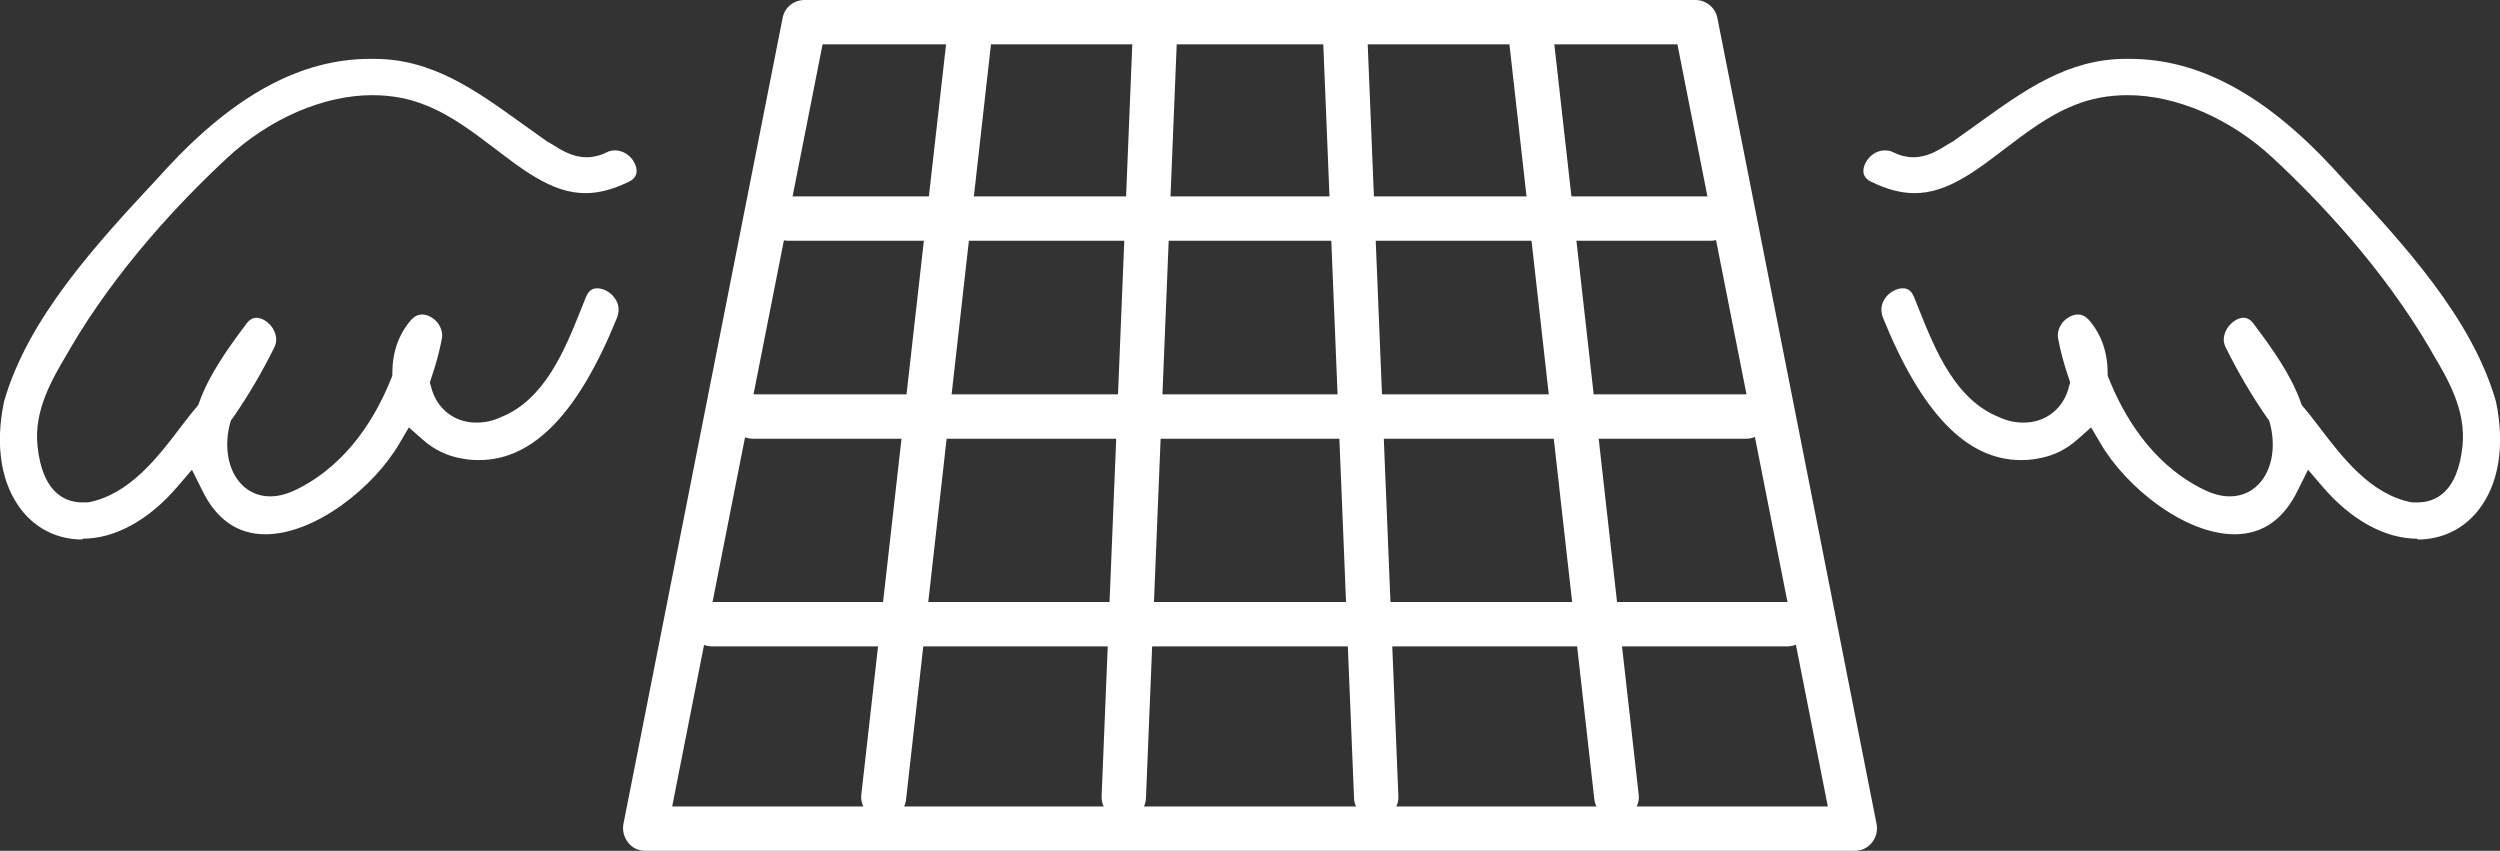 <?xml version="1.0" encoding="UTF-8"?><svg xmlns="http://www.w3.org/2000/svg" viewBox="0 0 62 21.1"><rect x="0" y="0" width="62" height="21.1" fill="#333333" stroke="none"/><defs><style>.c{fill:#fff;}</style></defs><g id="a"/><g id="b"><g><path class="c" d="M2.04,13.38c-.59,0-1.12-.25-1.49-.71-.52-.65-.68-1.61-.45-2.71,.59-2.07,2.3-3.92,3.82-5.55l.2-.22c1.7-1.84,3.35-2.73,5.06-2.73h.1c1.44,0,2.52,.78,3.66,1.6,.21,.15,.42,.3,.63,.45l.09,.05c.27,.17,.54,.34,.89,.34,.16,0,.33-.04,.49-.12,.07-.04,.15-.05,.22-.05,.2,0,.36,.13,.44,.25,.08,.12,.11,.26,.07,.36-.03,.07-.09,.13-.18,.17-.39,.19-.74,.28-1.07,.28-.4,0-.8-.13-1.25-.4-.34-.2-.66-.45-.99-.7-.53-.4-1.07-.82-1.72-1.08-.42-.17-.86-.25-1.33-.25-1.2,0-2.55,.58-3.6,1.56-1.13,1.05-2.72,2.72-3.9,4.74l-.05,.09c-.4,.67-.84,1.43-.75,2.31,.12,1.16,.68,1.4,1.12,1.4,.04,0,.09,0,.13,0,1.03-.19,1.74-1.13,2.31-1.88,.13-.17,.26-.34,.39-.49l.04-.05,.02-.06c.25-.7,.72-1.35,1.17-1.95,.07-.1,.16-.15,.25-.15,.14,0,.31,.11,.41,.27,.05,.09,.13,.26,.04,.45-.3,.61-.65,1.21-1.04,1.77l-.04,.05-.02,.06c-.15,.55-.07,1.09,.2,1.44,.19,.25,.47,.39,.79,.39,.23,0,.47-.07,.73-.21,1.24-.64,1.92-1.83,2.27-2.71l.03-.07v-.07c0-.5,.15-.95,.46-1.31,.08-.09,.17-.14,.28-.14,.13,0,.28,.08,.38,.2,.05,.07,.14,.21,.11,.39-.06,.32-.15,.66-.27,1l-.03,.1,.03,.1c.13,.54,.58,.9,1.14,.89,.19,0,.39-.04,.58-.13,1.1-.43,1.6-1.68,2-2.68l.12-.3c.08-.2,.2-.22,.28-.22,.16,0,.34,.1,.44,.25,.07,.1,.13,.25,.06,.46-.96,2.38-2.08,3.55-3.43,3.55-.14,0-.28-.01-.43-.04-.36-.06-.69-.22-.97-.47l-.34-.3-.23,.39c-.63,1.09-2.09,2.26-3.33,2.26-.69,0-1.22-.37-1.57-1.1l-.25-.5-.36,.42c-.71,.83-1.55,1.29-2.35,1.29Z"/><path class="c" d="M59.96,13.38c.59,0,1.12-.25,1.49-.71,.52-.65,.68-1.61,.45-2.71-.59-2.07-2.3-3.92-3.82-5.55l-.2-.22c-1.7-1.84-3.35-2.73-5.06-2.73h-.1c-1.44,0-2.52,.78-3.66,1.6-.21,.15-.42,.3-.63,.45l-.09,.05c-.27,.17-.54,.34-.89,.34-.16,0-.33-.04-.49-.12-.07-.04-.15-.05-.22-.05-.2,0-.36,.13-.44,.25-.08,.12-.11,.26-.07,.36,.03,.07,.09,.13,.18,.17,.39,.19,.74,.28,1.07,.28,.4,0,.8-.13,1.25-.4,.34-.2,.66-.45,.99-.7,.53-.4,1.07-.82,1.72-1.08,.42-.17,.86-.25,1.33-.25,1.2,0,2.55,.58,3.6,1.56,1.13,1.05,2.72,2.72,3.9,4.74l.05,.09c.4,.67,.84,1.43,.75,2.31-.12,1.16-.68,1.4-1.12,1.4-.04,0-.09,0-.13,0-1.03-.19-1.74-1.13-2.31-1.88-.13-.17-.26-.34-.39-.49l-.04-.05-.02-.06c-.25-.7-.72-1.35-1.17-1.95-.07-.1-.16-.15-.25-.15-.14,0-.31,.11-.41,.27-.05,.09-.13,.26-.04,.45,.3,.61,.65,1.21,1.04,1.77l.04,.05,.02,.06c.15,.55,.07,1.09-.2,1.44-.19,.25-.47,.39-.79,.39-.23,0-.47-.07-.73-.21-1.24-.64-1.92-1.83-2.27-2.71l-.03-.07v-.07c0-.5-.15-.95-.46-1.31-.08-.09-.17-.14-.28-.14-.13,0-.28,.08-.38,.2-.05,.07-.14,.21-.11,.39,.06,.32,.15,.66,.27,1l.03,.1-.03,.1c-.13,.54-.58,.9-1.14,.89-.19,0-.39-.04-.58-.13-1.1-.43-1.6-1.68-2-2.68l-.12-.3c-.08-.2-.2-.22-.28-.22-.16,0-.34,.1-.44,.25-.07,.1-.13,.25-.06,.46,.96,2.38,2.08,3.55,3.43,3.55,.14,0,.28-.01,.43-.04,.36-.06,.69-.22,.97-.47l.34-.3,.23,.39c.63,1.09,2.09,2.26,3.33,2.26,.69,0,1.22-.37,1.57-1.1l.25-.5,.36,.42c.71,.83,1.55,1.29,2.35,1.29Z"/><g><path class="c" d="M46,21.1H16c-.16,0-.32-.07-.42-.2-.1-.13-.15-.29-.12-.46L19.41,.44c.05-.26,.28-.44,.54-.44h22.1c.26,0,.49,.19,.54,.44l3.95,20c.03,.16-.01,.33-.12,.46-.1,.13-.26,.2-.42,.2Zm-29.33-1.1h28.66L41.6,1.1H20.4l-3.73,18.9Z"/><g><path class="c" d="M21.91,20.32s-.04,0-.06,0c-.3-.03-.52-.31-.49-.61L23.52,.59c.03-.3,.31-.52,.61-.49,.3,.03,.52,.31,.49,.61l-2.15,19.12c-.03,.28-.27,.49-.55,.49Z"/><path class="c" d="M27.87,20.32h-.02c-.3-.01-.54-.27-.53-.57L28.1,.63c.01-.3,.26-.53,.55-.53h.02c.3,.01,.54,.27,.53,.57l-.78,19.12c-.01,.3-.26,.53-.55,.53Z"/><path class="c" d="M40.09,20.32c-.28,0-.51-.21-.55-.49L37.39,.71c-.03-.3,.18-.57,.49-.61,.3-.03,.57,.18,.61,.49l2.15,19.12c.03,.3-.18,.57-.49,.61-.02,0-.04,0-.06,0Z"/><path class="c" d="M34.13,20.32c-.29,0-.54-.23-.55-.53l-.78-19.12c-.01-.3,.22-.56,.53-.57,.33-.01,.56,.22,.57,.53l.78,19.12c.01,.3-.22,.56-.53,.57h-.02Z"/></g><g><path class="c" d="M42.43,5.97H19.54c-.3,0-.55-.25-.55-.55s.25-.55,.55-.55h22.89c.3,0,.55,.25,.55,.55s-.25,.55-.55,.55Z"/><path class="c" d="M43.31,10.88H18.67c-.3,0-.55-.25-.55-.55s.25-.55,.55-.55h24.64c.3,0,.55,.25,.55,.55s-.25,.55-.55,.55Z"/><path class="c" d="M44.32,16.03H17.65c-.3,0-.55-.25-.55-.55s.25-.55,.55-.55h26.68c.3,0,.55,.25,.55,.55s-.25,.55-.55,.55Z"/></g></g></g></g></svg>